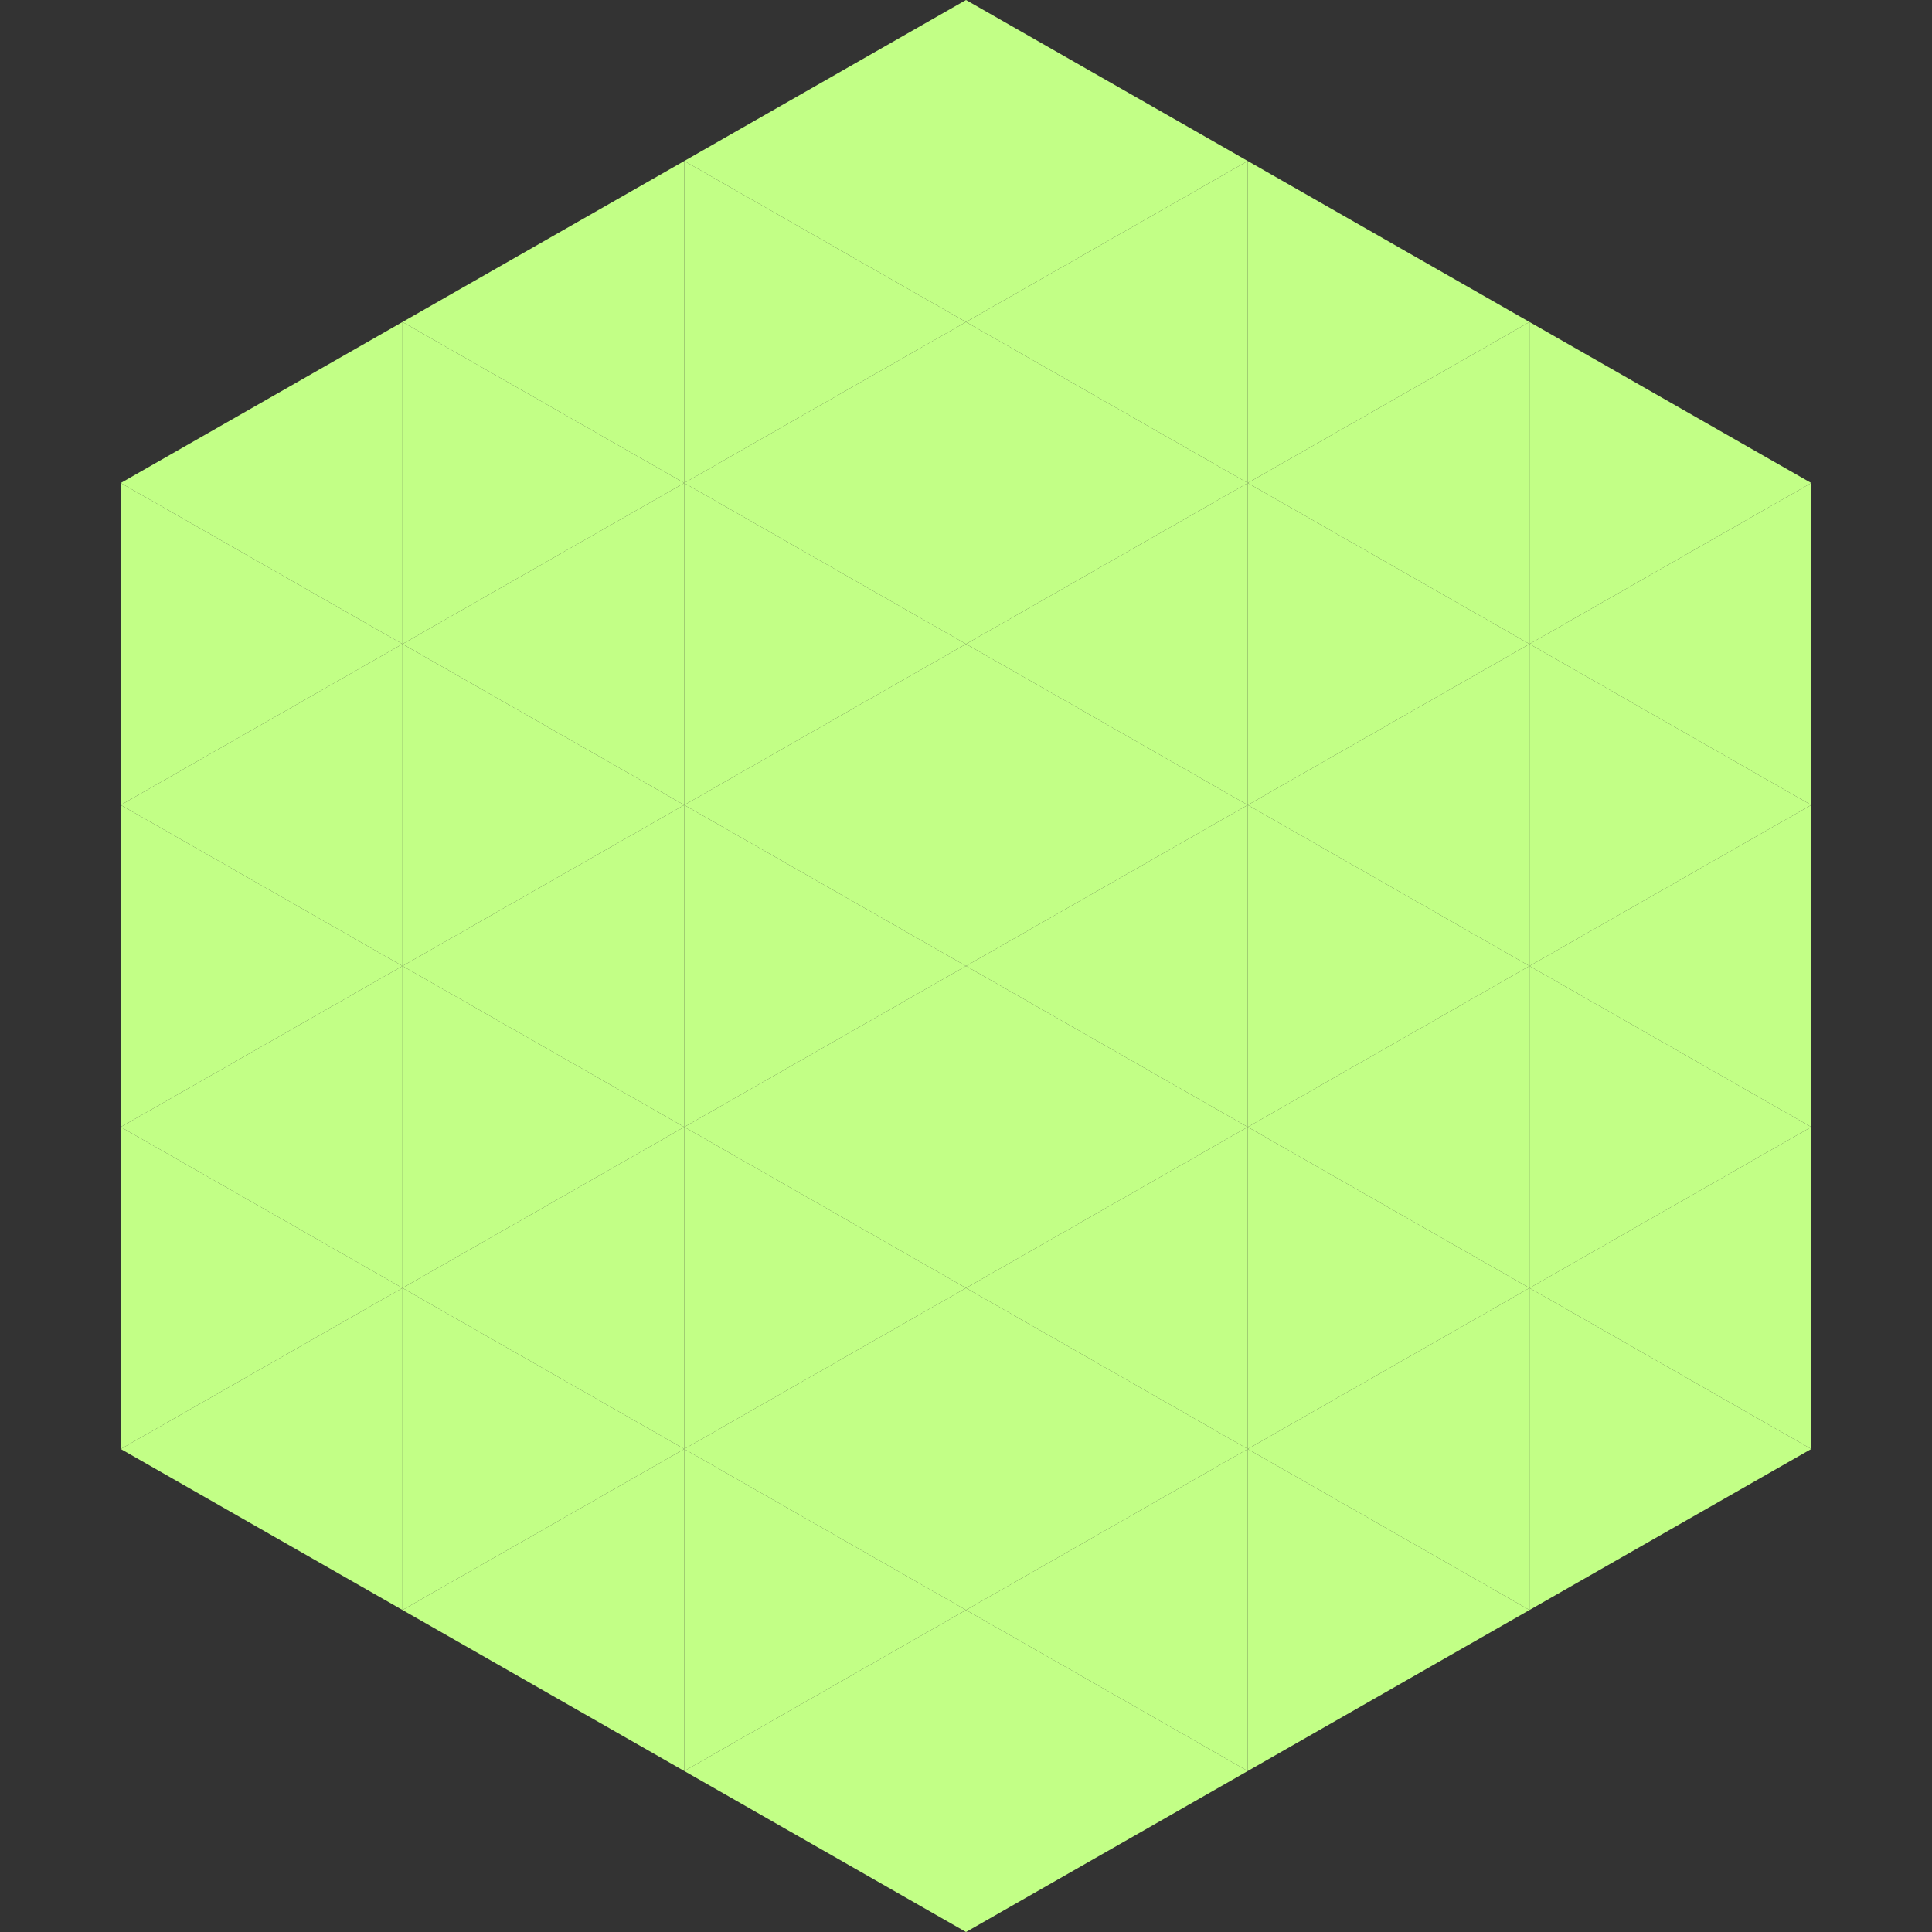 <?xml version="1.0"?>
<!-- Generated by SVGo -->
<svg width="240" height="240"
     xmlns="http://www.w3.org/2000/svg"
     xmlns:xlink="http://www.w3.org/1999/xlink">
<rect width="100%" height="100%" fill="#333333" stroke="none"/>
<polygon points="50,40 15,60 50,80" style="fill:rgb(194,255,134)" />
<polygon points="190,40 225,60 190,80" style="fill:rgb(194,255,134)" />
<polygon points="15,60 50,80 15,100" style="fill:rgb(194,255,134)" />
<polygon points="225,60 190,80 225,100" style="fill:rgb(194,255,134)" />
<polygon points="50,80 15,100 50,120" style="fill:rgb(194,255,134)" />
<polygon points="190,80 225,100 190,120" style="fill:rgb(194,255,134)" />
<polygon points="15,100 50,120 15,140" style="fill:rgb(194,255,134)" />
<polygon points="225,100 190,120 225,140" style="fill:rgb(194,255,134)" />
<polygon points="50,120 15,140 50,160" style="fill:rgb(194,255,134)" />
<polygon points="190,120 225,140 190,160" style="fill:rgb(194,255,134)" />
<polygon points="15,140 50,160 15,180" style="fill:rgb(194,255,134)" />
<polygon points="225,140 190,160 225,180" style="fill:rgb(194,255,134)" />
<polygon points="50,160 15,180 50,200" style="fill:rgb(194,255,134)" />
<polygon points="190,160 225,180 190,200" style="fill:rgb(194,255,134)" />
<polygon points="15,180 50,200 15,220" style="fill:rgb(255,255,255); fill-opacity:0" />
<polygon points="225,180 190,200 225,220" style="fill:rgb(255,255,255); fill-opacity:0" />
<polygon points="50,0 85,20 50,40" style="fill:rgb(255,255,255); fill-opacity:0" />
<polygon points="190,0 155,20 190,40" style="fill:rgb(255,255,255); fill-opacity:0" />
<polygon points="85,20 50,40 85,60" style="fill:rgb(194,255,134)" />
<polygon points="155,20 190,40 155,60" style="fill:rgb(194,255,134)" />
<polygon points="50,40 85,60 50,80" style="fill:rgb(194,255,134)" />
<polygon points="190,40 155,60 190,80" style="fill:rgb(194,255,134)" />
<polygon points="85,60 50,80 85,100" style="fill:rgb(194,255,134)" />
<polygon points="155,60 190,80 155,100" style="fill:rgb(194,255,134)" />
<polygon points="50,80 85,100 50,120" style="fill:rgb(194,255,134)" />
<polygon points="190,80 155,100 190,120" style="fill:rgb(194,255,134)" />
<polygon points="85,100 50,120 85,140" style="fill:rgb(194,255,134)" />
<polygon points="155,100 190,120 155,140" style="fill:rgb(194,255,134)" />
<polygon points="50,120 85,140 50,160" style="fill:rgb(194,255,134)" />
<polygon points="190,120 155,140 190,160" style="fill:rgb(194,255,134)" />
<polygon points="85,140 50,160 85,180" style="fill:rgb(194,255,134)" />
<polygon points="155,140 190,160 155,180" style="fill:rgb(194,255,134)" />
<polygon points="50,160 85,180 50,200" style="fill:rgb(194,255,134)" />
<polygon points="190,160 155,180 190,200" style="fill:rgb(194,255,134)" />
<polygon points="85,180 50,200 85,220" style="fill:rgb(194,255,134)" />
<polygon points="155,180 190,200 155,220" style="fill:rgb(194,255,134)" />
<polygon points="120,0 85,20 120,40" style="fill:rgb(194,255,134)" />
<polygon points="120,0 155,20 120,40" style="fill:rgb(194,255,134)" />
<polygon points="85,20 120,40 85,60" style="fill:rgb(194,255,134)" />
<polygon points="155,20 120,40 155,60" style="fill:rgb(194,255,134)" />
<polygon points="120,40 85,60 120,80" style="fill:rgb(194,255,134)" />
<polygon points="120,40 155,60 120,80" style="fill:rgb(194,255,134)" />
<polygon points="85,60 120,80 85,100" style="fill:rgb(194,255,134)" />
<polygon points="155,60 120,80 155,100" style="fill:rgb(194,255,134)" />
<polygon points="120,80 85,100 120,120" style="fill:rgb(194,255,134)" />
<polygon points="120,80 155,100 120,120" style="fill:rgb(194,255,134)" />
<polygon points="85,100 120,120 85,140" style="fill:rgb(194,255,134)" />
<polygon points="155,100 120,120 155,140" style="fill:rgb(194,255,134)" />
<polygon points="120,120 85,140 120,160" style="fill:rgb(194,255,134)" />
<polygon points="120,120 155,140 120,160" style="fill:rgb(194,255,134)" />
<polygon points="85,140 120,160 85,180" style="fill:rgb(194,255,134)" />
<polygon points="155,140 120,160 155,180" style="fill:rgb(194,255,134)" />
<polygon points="120,160 85,180 120,200" style="fill:rgb(194,255,134)" />
<polygon points="120,160 155,180 120,200" style="fill:rgb(194,255,134)" />
<polygon points="85,180 120,200 85,220" style="fill:rgb(194,255,134)" />
<polygon points="155,180 120,200 155,220" style="fill:rgb(194,255,134)" />
<polygon points="120,200 85,220 120,240" style="fill:rgb(194,255,134)" />
<polygon points="120,200 155,220 120,240" style="fill:rgb(194,255,134)" />
<polygon points="85,220 120,240 85,260" style="fill:rgb(255,255,255); fill-opacity:0" />
<polygon points="155,220 120,240 155,260" style="fill:rgb(255,255,255); fill-opacity:0" />
</svg>
